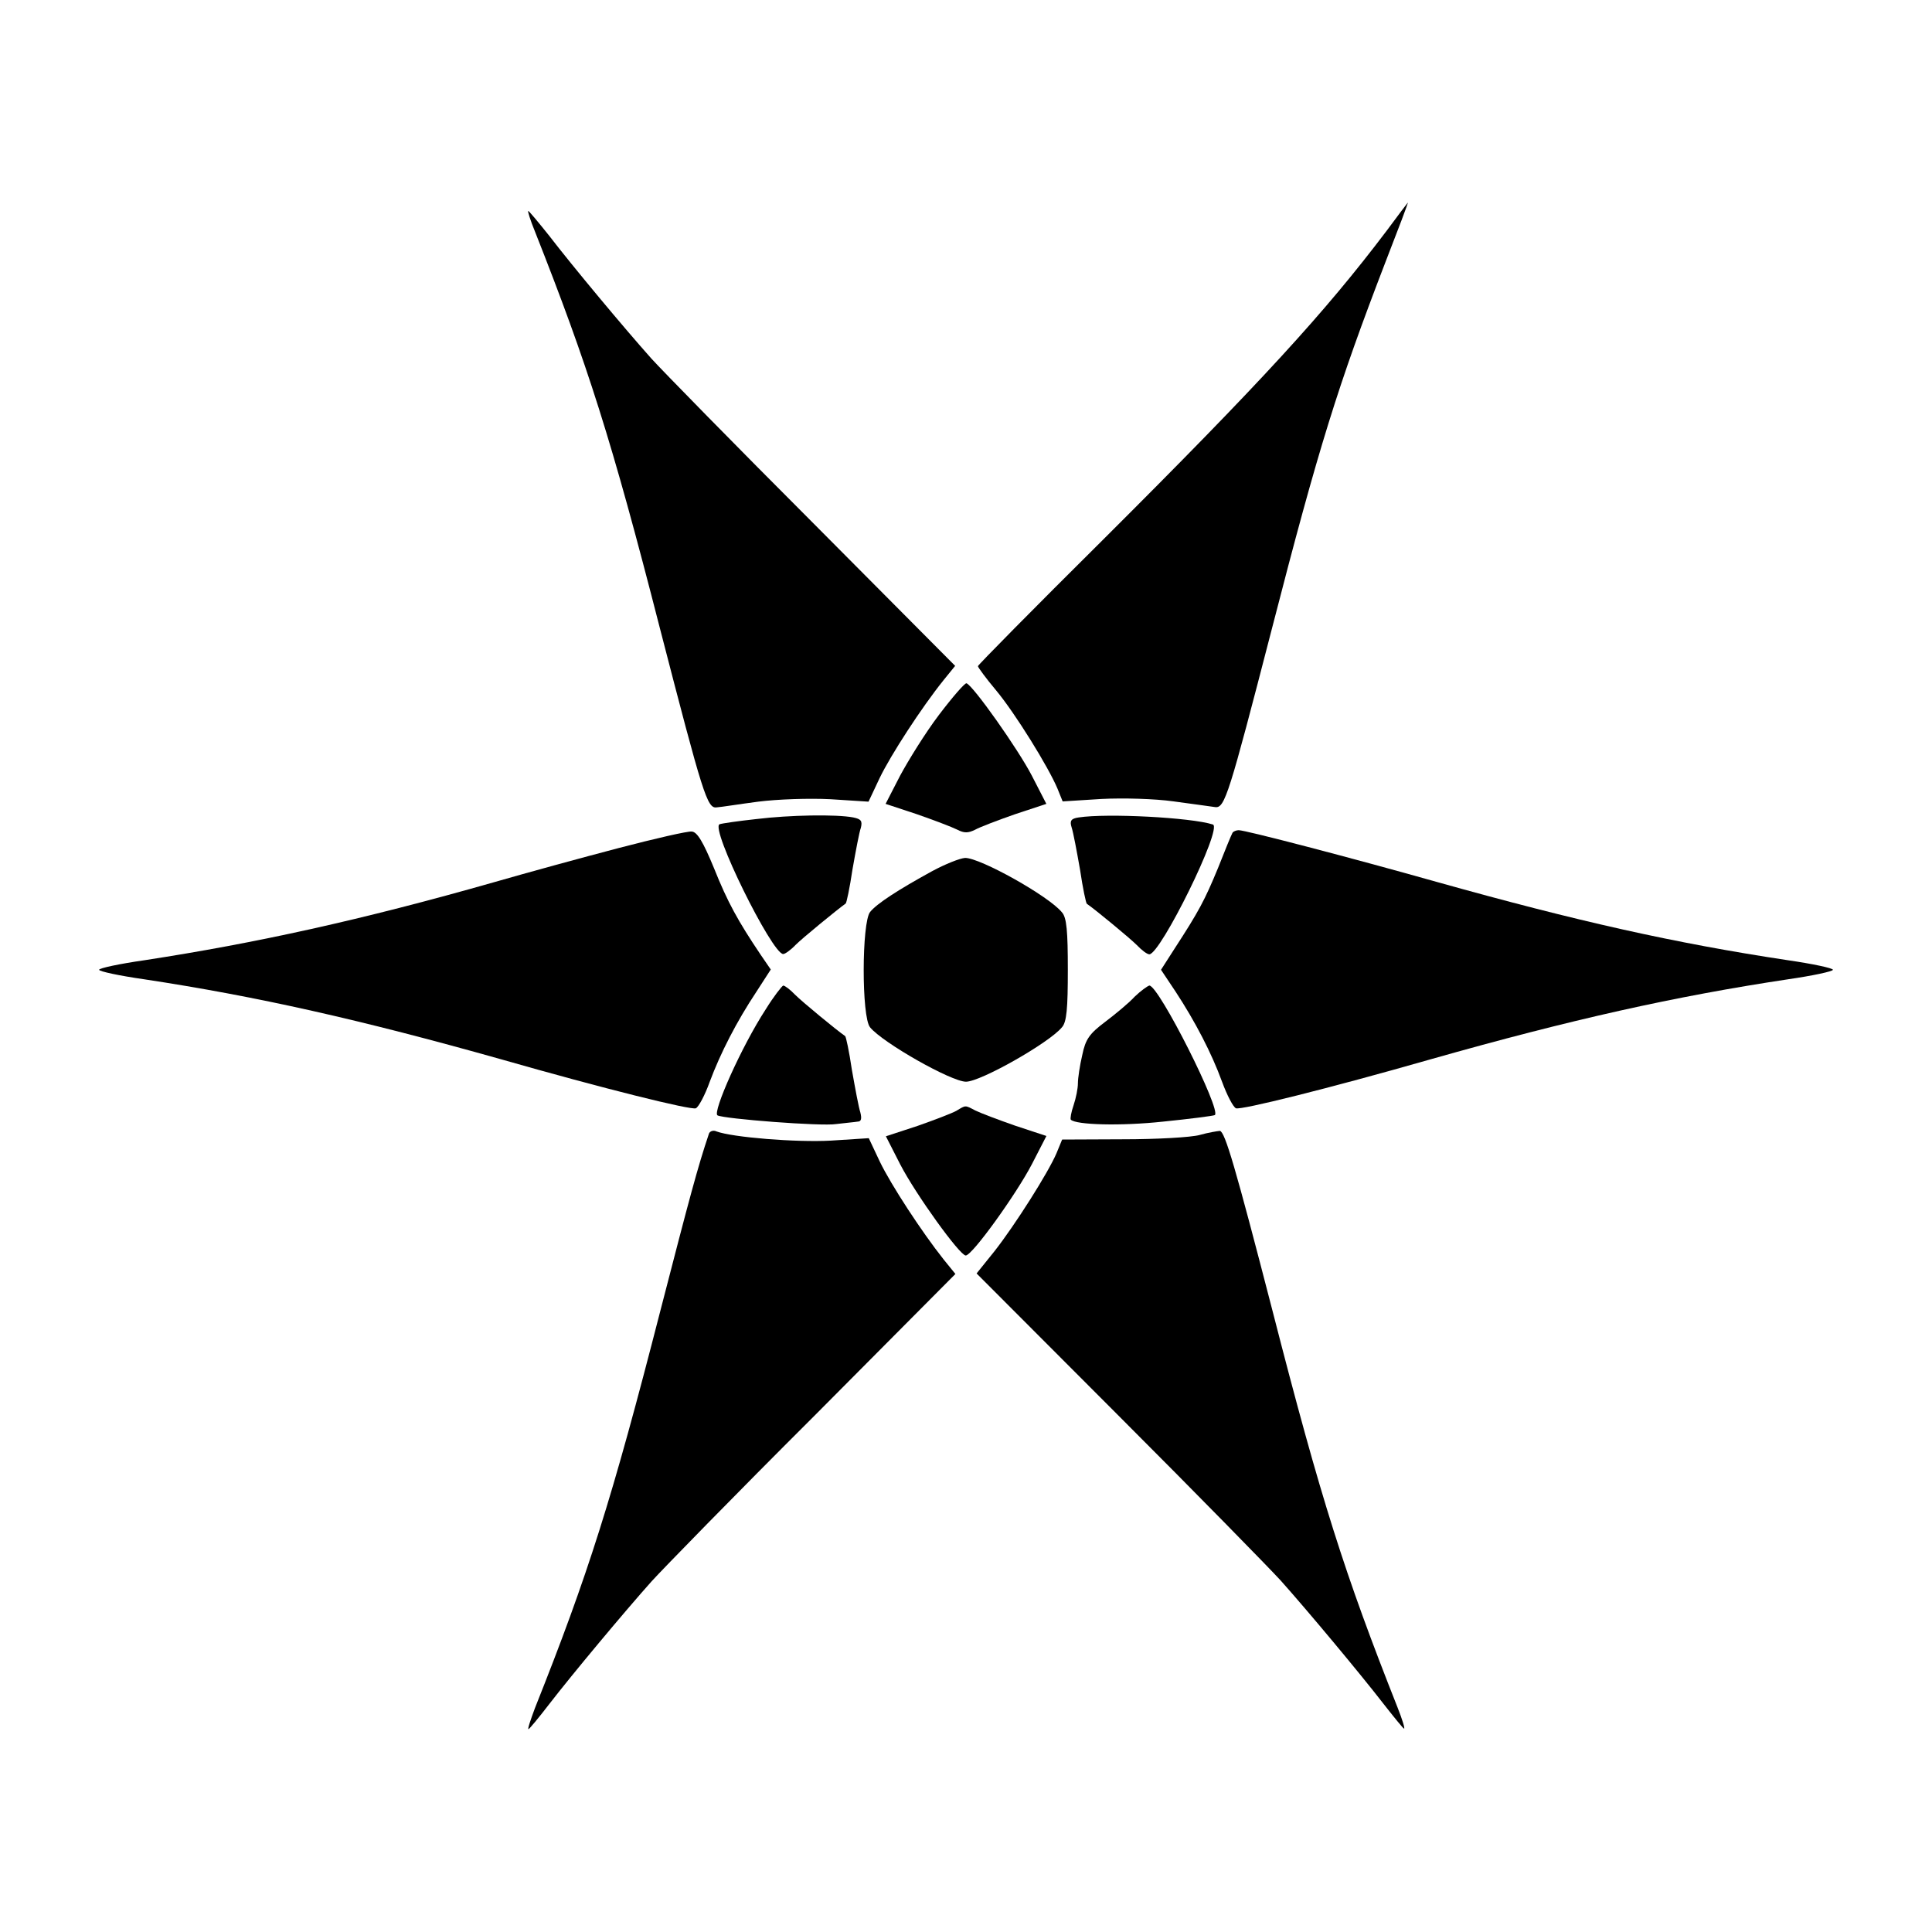 <?xml version="1.0" encoding="UTF-8"?>
<!-- Uploaded to: ICON Repo, www.svgrepo.com, Generator: ICON Repo Mixer Tools -->
<svg fill="#000000" width="800px" height="800px" version="1.1" viewBox="144 144 512 512" xmlns="http://www.w3.org/2000/svg">
 <g>
  <path d="m511.41 205.24c-16.336 21.594-32.965 39.801-75.285 81.977-18.137 17.992-32.965 33.035-32.965 33.324 0 0.289 2.086 3.168 4.75 6.332 5.109 6.117 13.961 20.441 16.336 26.125l1.367 3.383 10.293-0.648c5.688-0.289 14.105-0.07 19.145 0.648 4.965 0.648 9.859 1.367 11.012 1.512 2.519 0.289 3.598-3.168 15.043-47.43 12.379-48.078 17.488-64.344 30.086-97.09 3.383-8.707 6.047-15.691 5.902-15.691-0.07 0.074-2.664 3.457-5.684 7.559z"/>
  <path d="m285.78 205.38c13.961 35.34 20.297 55.133 33.109 105.15 11.445 44.262 12.523 47.789 15.043 47.43 1.152-0.07 6.047-0.863 11.012-1.512 5.109-0.648 13.457-0.938 19.145-0.648l10.078 0.648 2.949-6.262c2.949-6.117 11.082-18.641 16.914-25.91l3.094-3.816-37.57-37.781c-20.727-20.727-40.016-40.449-42.895-43.617-7.199-8.062-20.945-24.543-27.133-32.605-2.879-3.598-5.324-6.551-5.543-6.551-0.219-0.066 0.574 2.523 1.797 5.473z"/>
  <path d="m392.8 333.5c-3.598 4.75-8.133 12.09-10.293 16.121l-3.816 7.414 8.277 2.734c4.535 1.582 9.285 3.383 10.723 4.102 1.801 0.938 2.879 0.938 4.75 0 1.297-0.719 6.047-2.519 10.578-4.102l8.277-2.734-3.816-7.414c-3.598-6.981-15.547-23.895-17.344-24.543-0.426-0.145-3.738 3.672-7.336 8.422z"/>
  <path d="m344.43 361.06c-4.68 0.504-9.141 1.152-9.715 1.367-2.664 0.863 13.891 34.402 16.84 34.402 0.504 0 2.016-1.078 3.312-2.445 1.801-1.801 10.941-9.285 13.242-10.941 0.215-0.07 1.078-4.102 1.801-8.996 0.863-4.894 1.801-9.934 2.231-11.082 0.434-1.801 0.07-2.305-2.016-2.734-4.535-0.867-16.84-0.652-25.695 0.43z"/>
  <path d="m429.87 360.63c-2.016 0.289-2.445 0.863-1.871 2.664 0.434 1.297 1.367 6.332 2.231 11.227 0.719 4.894 1.582 8.926 1.801 8.996 2.305 1.582 11.445 9.141 13.242 10.941 1.297 1.367 2.734 2.445 3.312 2.445 2.949 0 19.504-33.539 16.84-34.402-5.828-1.871-28.07-3.023-35.555-1.871z"/>
  <path d="m307.88 368.76c-9.645 2.519-24.328 6.551-32.82 8.996-35.34 10.078-63.336 16.195-92.844 20.727-6.551 0.938-11.949 2.086-11.949 2.519s5.398 1.582 11.949 2.519c29.941 4.535 57.363 10.723 94.43 21.16 27.422 7.844 50.383 13.531 51.75 13.027 0.719-0.289 2.445-3.527 3.672-6.981 2.879-7.699 7.125-15.977 12.379-23.895l3.816-5.902-2.664-3.887c-6.047-8.996-8.781-13.961-12.379-22.961-2.879-6.981-4.461-9.645-5.902-9.715-1.016-0.145-9.793 1.871-19.438 4.391z"/>
  <path d="m470.61 364.73c-0.289 0.504-2.016 4.68-3.816 9.285-3.527 8.566-5.109 11.516-11.516 21.375l-3.598 5.613 3.887 5.828c5.184 7.918 9.5 16.195 12.309 23.895 1.297 3.527 2.949 6.695 3.672 6.981 1.367 0.504 24.328-5.184 51.75-13.027 37.066-10.508 64.488-16.625 94.57-21.16 6.477-0.938 11.875-2.086 11.875-2.519s-5.398-1.582-11.875-2.519c-30.086-4.535-55.996-10.363-92.988-20.727-22.961-6.477-50.812-13.746-52.613-13.746-0.578 0.004-1.441 0.293-1.656 0.723z"/>
  <path d="m391 374.88c-8.926 4.894-14.609 8.566-16.41 10.797-2.231 2.734-2.305 27.926 0 30.59 3.383 4.102 21.52 14.395 25.406 14.395 3.887 0 22.023-10.293 25.406-14.395 1.297-1.367 1.582-5.109 1.582-15.258 0-10.148-0.289-13.891-1.582-15.258-3.527-4.32-21.594-14.395-25.621-14.395-1.367 0.07-5.324 1.652-8.781 3.523z"/>
  <path d="m346.95 411.44c-6.477 9.934-14.18 27.352-12.812 28.141 1.727 0.938 27.637 2.949 31.453 2.305 2.305-0.289 4.894-0.504 5.688-0.648 0.938 0 1.152-0.719 0.719-2.445-0.434-1.297-1.367-6.332-2.231-11.227-0.719-4.894-1.582-8.926-1.801-8.996-2.305-1.582-11.445-9.141-13.242-10.941-1.297-1.367-2.734-2.445-3.168-2.445-0.359 0.141-2.516 2.875-4.606 6.258z"/>
  <path d="m444.7 408.13c-1.582 1.727-5.184 4.68-7.844 6.695-4.102 3.094-5.184 4.535-6.047 8.781-0.648 2.734-1.152 6.117-1.152 7.484s-0.504 3.887-1.152 5.828c-0.648 1.871-0.938 3.598-0.719 3.816 1.367 1.367 13.098 1.727 24.473 0.504 7.125-0.719 13.242-1.512 13.676-1.727 1.871-1.152-14.828-34.332-17.344-34.332-0.508 0.141-2.238 1.363-3.891 2.949z"/>
  <path d="m397.48 438.36c-1.152 0.648-5.828 2.445-10.363 4.031l-8.348 2.734 3.816 7.484c4.102 7.918 15.762 24.109 17.344 24.109 1.727 0 13.457-16.336 17.562-24.254l3.816-7.414-8.277-2.734c-4.535-1.582-9.285-3.383-10.578-4.031-2.742-1.438-2.453-1.438-4.973 0.074z"/>
  <path d="m331.84 444.55c-2.949 8.781-4.965 16.336-12.812 46.711-12.883 50.164-19.145 69.957-33.25 105.37-1.152 3.094-2.016 5.613-1.727 5.613 0.215 0 2.664-2.949 5.543-6.695 6.117-7.918 19.938-24.473 27.133-32.531 2.879-3.168 22.094-22.887 42.895-43.617l37.57-37.785-3.094-3.816c-5.828-7.34-13.961-19.793-16.914-25.91l-2.949-6.262-10.078 0.648c-9.141 0.504-26.055-0.863-30.301-2.445-0.863-0.43-1.871 0-2.016 0.723z"/>
  <path d="m461.97 444.77c-2.305 0.648-11.516 1.152-20.297 1.152l-16.195 0.07-1.512 3.672c-2.231 5.184-10.941 18.93-16.41 25.91l-4.75 5.902 37.715 37.785c20.727 20.727 40.016 40.449 42.895 43.617 7.199 8.062 20.945 24.543 27.133 32.531 2.879 3.672 5.324 6.695 5.543 6.695 0.289 0-0.504-2.519-1.727-5.613-13.961-35.266-20.297-55.059-33.109-105.01-9.934-38.434-12.594-47.43-13.961-47.789-0.719 0.066-3.023 0.426-5.324 1.074z"/>
 </g>
</svg>